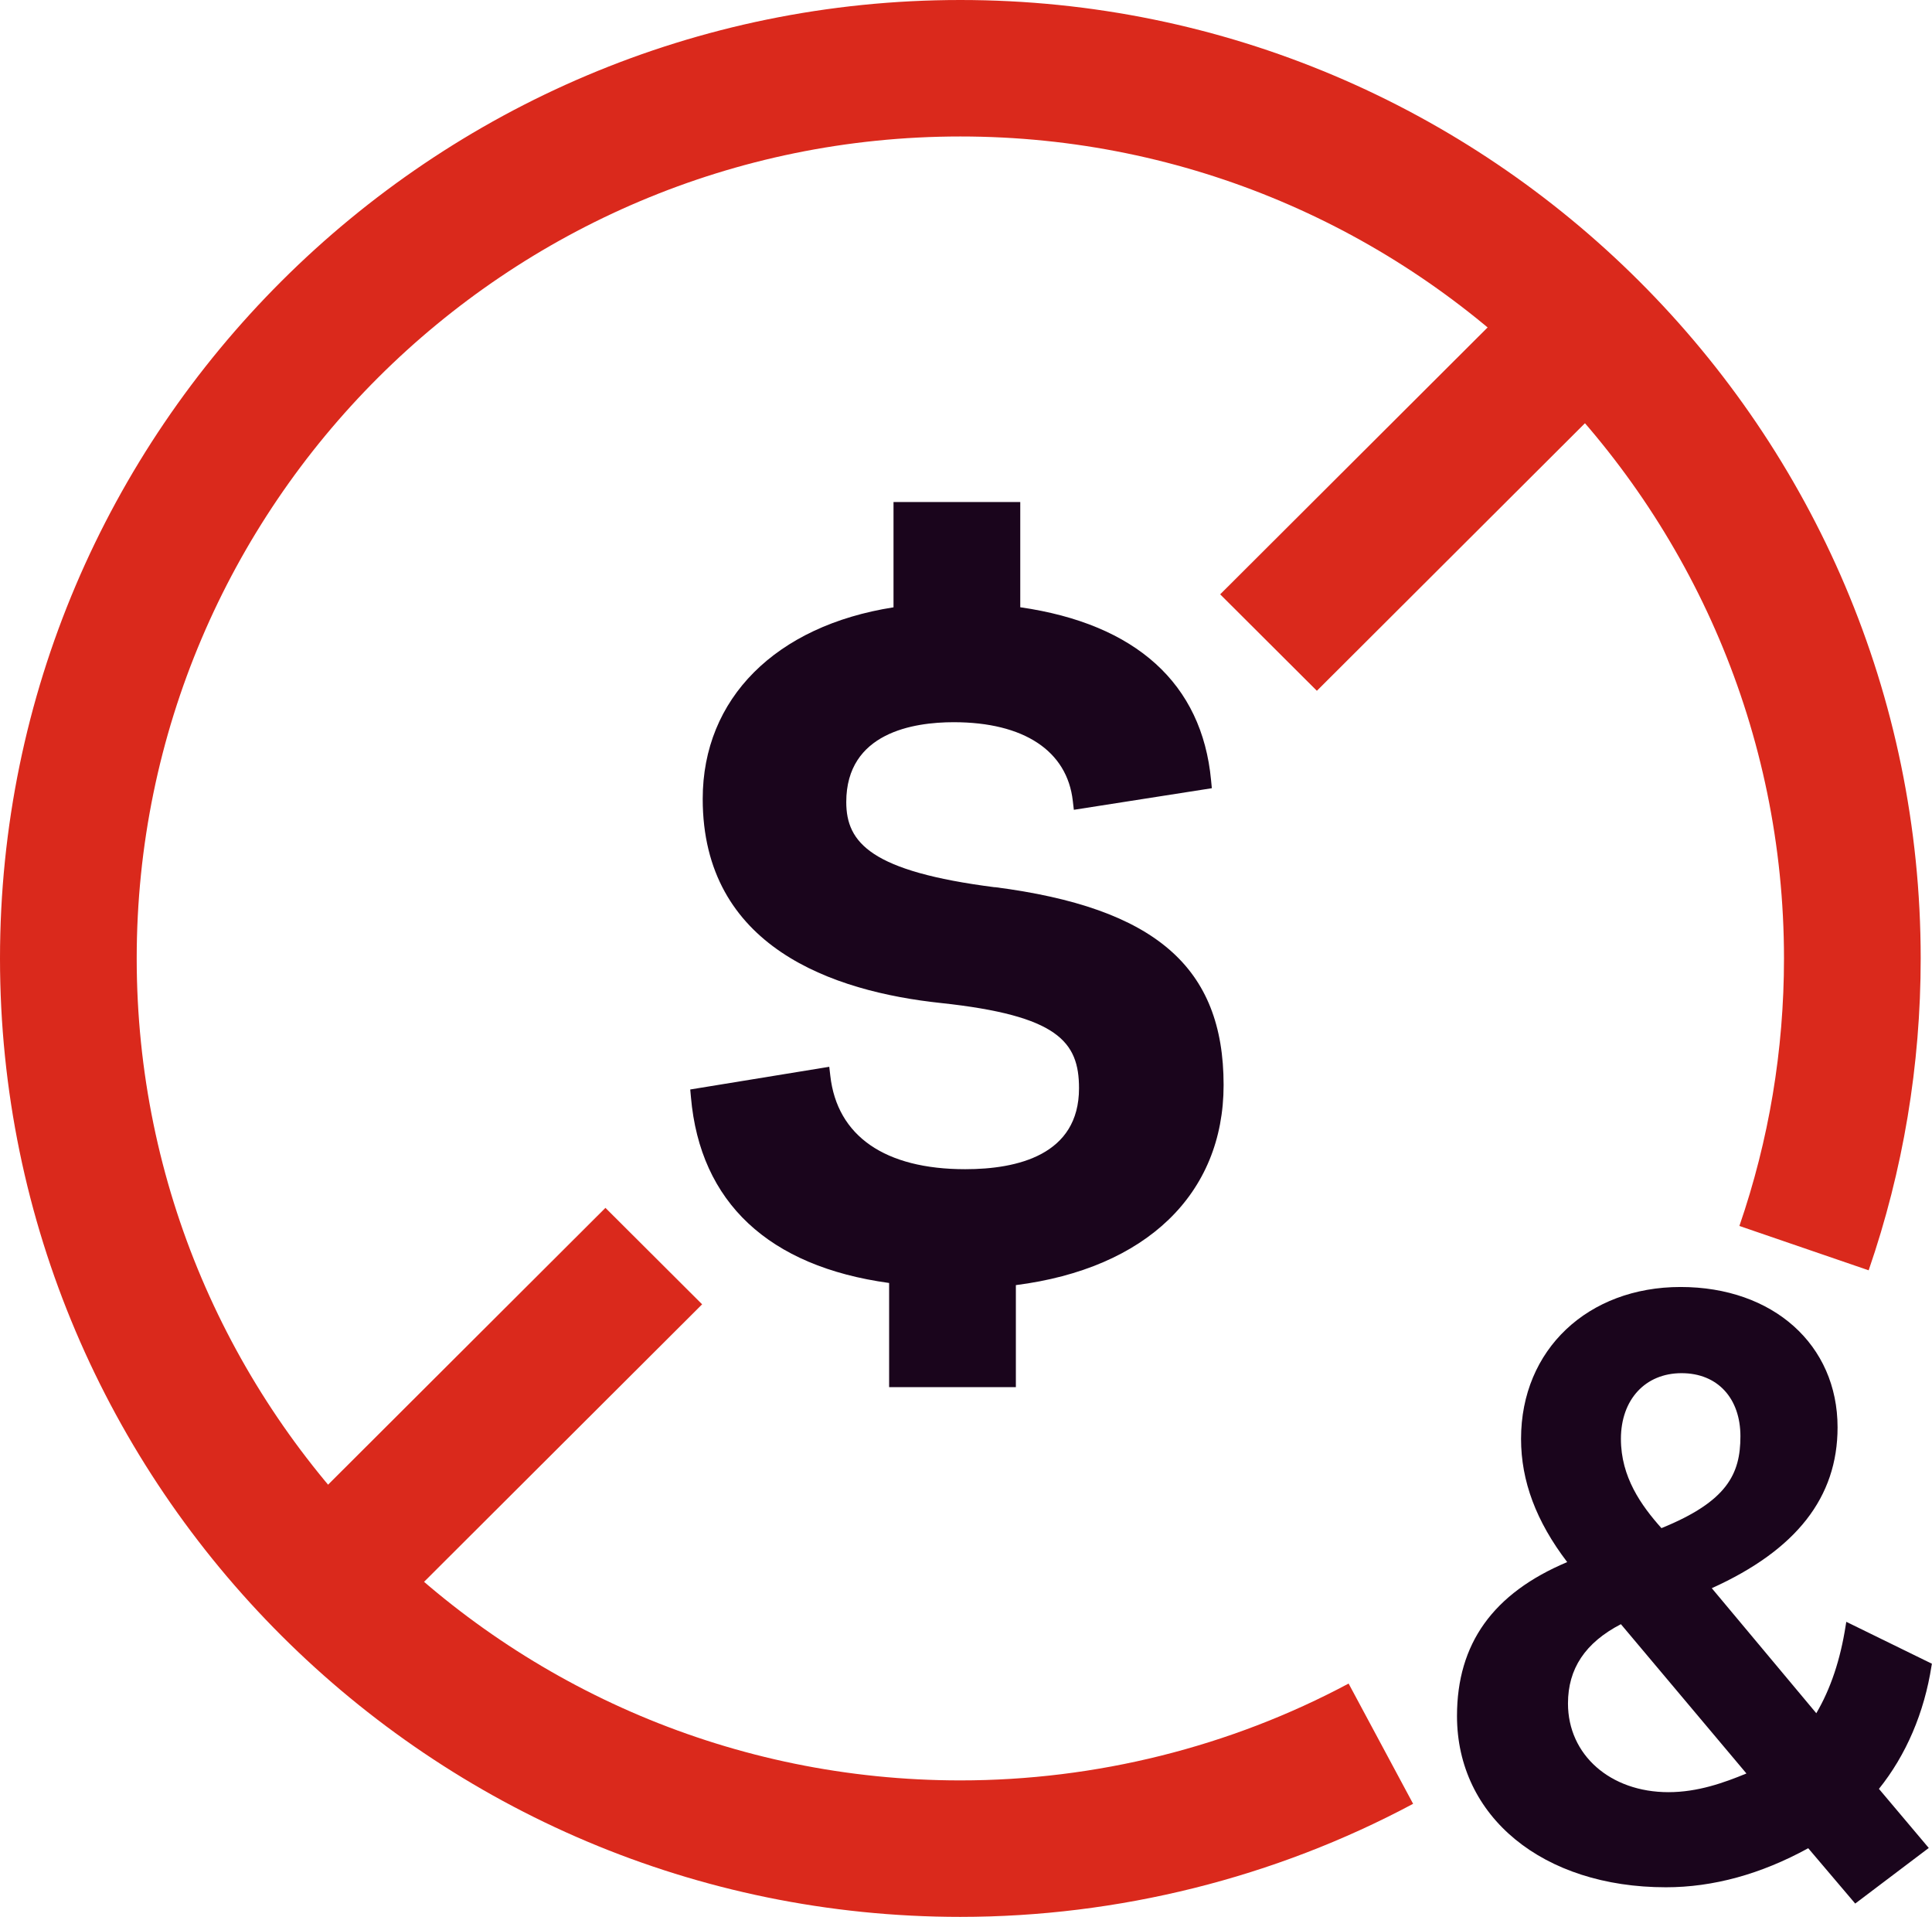 <?xml version="1.0" encoding="UTF-8"?>
<svg id="Layer_2" xmlns="http://www.w3.org/2000/svg" viewBox="0 0 298.91 296.5">
  <defs>
    <style>
      .cls-1 {
        fill: #da291c;
      }

      .cls-2 {
        fill: #1a051c;
      }
    </style>
  </defs>
  <g id="Icons__x28_two-tone_x29_">
    <g id="feature-icon_x5F__x5F_no-fees">
      <path class="cls-2" d="M250.79,251.24l19.41,23.08c-3.49,1.44-7.54,2.89-12.06,2.89-9,0-15.55-5.76-15.55-13.72,0-5.39,2.68-9.41,8.2-12.27M250.78,222.57c0-6.08,3.77-10.17,9.38-10.17s9.11,3.92,9.11,9.76-2.05,10.08-12.22,14.21c-3.13-3.51-6.27-7.9-6.27-13.8ZM298.91,257.35l-13.26-6.49-.09.55c-.83,5.34-2.33,9.8-4.55,13.59l-16.17-19.34c13.09-5.92,19.46-14.06,19.46-24.88,0-12.78-9.98-21.71-24.29-21.71s-24.68,9.66-24.68,23.49c0,6.53,2.34,12.77,7.14,19.06-11.47,4.83-17.05,12.61-17.05,23.81,0,15.59,13.29,26.49,32.32,26.49,7.31,0,14.71-2.03,22.02-6.04l7.27,8.56,11.38-8.6-7.71-9.14c4.2-5.22,7.02-11.8,8.14-19.05l.05-.3Z"/>
      <path class="cls-1" d="M148.58,296.5C66.66,296.5,0,229.99,0,148.25S66.66,0,148.58,0s148.58,66.51,148.58,148.25c0,16.51-2.71,32.75-8.05,48.24l-20-6.86c4.57-13.27,6.9-27.2,6.9-41.38,0-70.11-57.17-127.14-127.43-127.14S21.15,78.14,21.15,148.25s57.16,127.14,127.43,127.14c20.95,0,41.74-5.18,60.07-14.98l9.98,18.6c-21.4,11.44-45.64,17.49-70.07,17.49h.01Z"/>
      <path class="cls-1" d="M93.67,186.83l-53.87,53.75,14.96,14.92,53.87-53.75-14.96-14.92Z"/>
      <path class="cls-1" d="M242.11,38.72l-53.33,53.21,14.96,14.92,53.33-53.21-14.96-14.92Z"/>
      <path class="cls-2" d="M153.92,137.24c-19.14-2.45-22.99-6.86-22.99-13.18,0-10.75,10.42-12.35,16.62-12.35,10.85,0,17.56,4.43,18.43,12.18l.16,1.37,21.35-3.34-.12-1.24c-1.4-14.93-11.61-24.17-29.52-26.75v-16.28h-19.61v16.29c-18.24,2.85-29.52,14.11-29.52,29.63,0,22.89,20.07,29.8,36.9,31.58,18.03,1.94,21.32,5.96,21.32,13.18,0,10.34-9.57,12.52-17.6,12.52-12.43,0-19.83-5.13-20.88-14.46l-.16-1.38-21.51,3.51.11,1.21c1.42,16.24,12,26.16,30.66,28.72v16.11h19.61v-15.78c20.15-2.57,32.14-14.09,32.14-30.96,0-18.24-10.59-27.4-35.4-30.6l.02.03Z"/>
    </g>
  </g>
</svg>